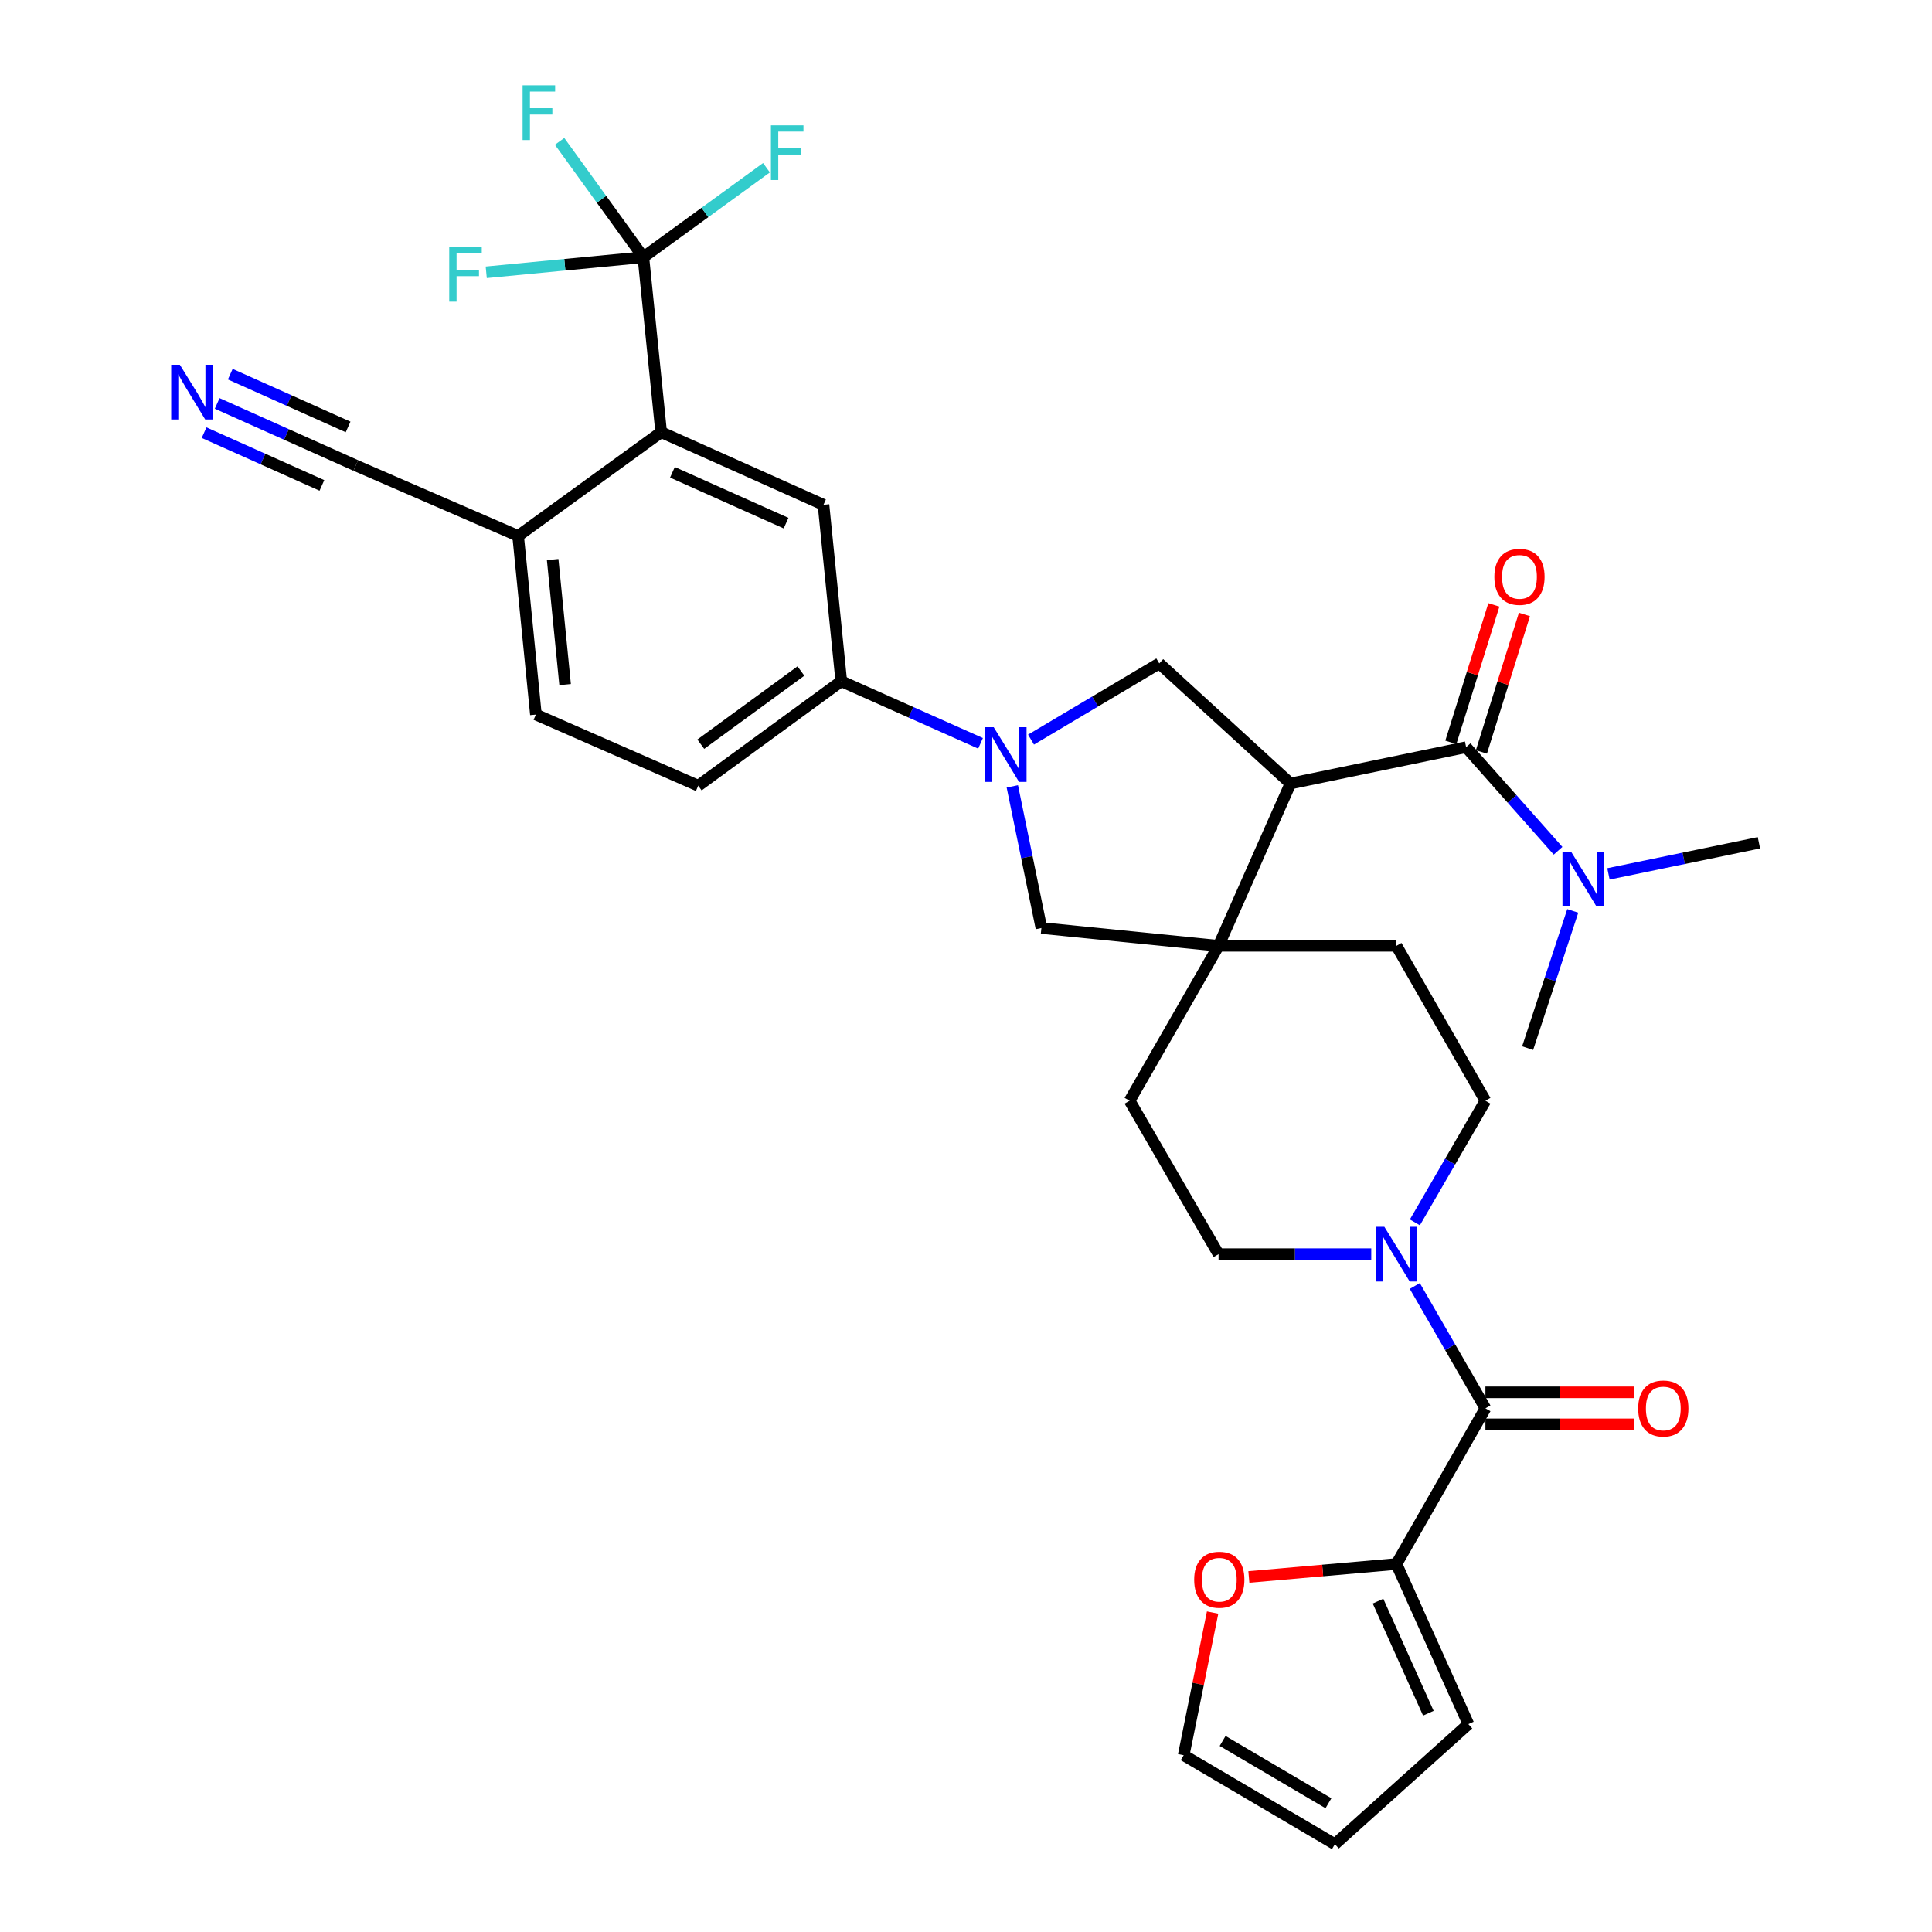 <?xml version='1.0' encoding='iso-8859-1'?>
<svg version='1.1' baseProfile='full'
              xmlns='http://www.w3.org/2000/svg'
                      xmlns:rdkit='http://www.rdkit.org/xml'
                      xmlns:xlink='http://www.w3.org/1999/xlink'
                  xml:space='preserve'
width='1000px' height='1000px' viewBox='0 0 1000 1000'>
<!-- END OF HEADER -->
<rect style='opacity:1.0;fill:#FFFFFF;stroke:none' width='1000' height='1000' x='0' y='0'> </rect>
<path class='bond-1' d='M 667.951,405.539 L 630.72,489.561' style='fill:none;fill-rule:evenodd;stroke:#000000;stroke-width:6px;stroke-linecap:butt;stroke-linejoin:miter;stroke-opacity:1' />
<path class='bond-2' d='M 667.951,405.539 L 758.862,386.73' style='fill:none;fill-rule:evenodd;stroke:#000000;stroke-width:6px;stroke-linecap:butt;stroke-linejoin:miter;stroke-opacity:1' />
<path class='bond-4' d='M 667.951,405.539 L 600.039,343.375' style='fill:none;fill-rule:evenodd;stroke:#000000;stroke-width:6px;stroke-linecap:butt;stroke-linejoin:miter;stroke-opacity:1' />
<path class='bond-0' d='M 533.654,382.817 L 566.846,363.096' style='fill:none;fill-rule:evenodd;stroke:#0000FF;stroke-width:6px;stroke-linecap:butt;stroke-linejoin:miter;stroke-opacity:1' />
<path class='bond-0' d='M 566.846,363.096 L 600.039,343.375' style='fill:none;fill-rule:evenodd;stroke:#000000;stroke-width:6px;stroke-linecap:butt;stroke-linejoin:miter;stroke-opacity:1' />
<path class='bond-8' d='M 507.533,384.742 L 471.486,368.669' style='fill:none;fill-rule:evenodd;stroke:#0000FF;stroke-width:6px;stroke-linecap:butt;stroke-linejoin:miter;stroke-opacity:1' />
<path class='bond-8' d='M 471.486,368.669 L 435.44,352.595' style='fill:none;fill-rule:evenodd;stroke:#000000;stroke-width:6px;stroke-linecap:butt;stroke-linejoin:miter;stroke-opacity:1' />
<path class='bond-33' d='M 523.98,407.022 L 531.503,443.686' style='fill:none;fill-rule:evenodd;stroke:#0000FF;stroke-width:6px;stroke-linecap:butt;stroke-linejoin:miter;stroke-opacity:1' />
<path class='bond-33' d='M 531.503,443.686 L 539.026,480.35' style='fill:none;fill-rule:evenodd;stroke:#000000;stroke-width:6px;stroke-linecap:butt;stroke-linejoin:miter;stroke-opacity:1' />
<path class='bond-9' d='M 630.72,489.561 L 539.026,480.35' style='fill:none;fill-rule:evenodd;stroke:#000000;stroke-width:6px;stroke-linecap:butt;stroke-linejoin:miter;stroke-opacity:1' />
<path class='bond-18' d='M 630.72,489.561 L 584.684,569.742' style='fill:none;fill-rule:evenodd;stroke:#000000;stroke-width:6px;stroke-linecap:butt;stroke-linejoin:miter;stroke-opacity:1' />
<path class='bond-19' d='M 630.72,489.561 L 722.802,489.561' style='fill:none;fill-rule:evenodd;stroke:#000000;stroke-width:6px;stroke-linecap:butt;stroke-linejoin:miter;stroke-opacity:1' />
<path class='bond-15' d='M 758.862,386.73 L 782.655,413.542' style='fill:none;fill-rule:evenodd;stroke:#000000;stroke-width:6px;stroke-linecap:butt;stroke-linejoin:miter;stroke-opacity:1' />
<path class='bond-15' d='M 782.655,413.542 L 806.447,440.354' style='fill:none;fill-rule:evenodd;stroke:#0000FF;stroke-width:6px;stroke-linecap:butt;stroke-linejoin:miter;stroke-opacity:1' />
<path class='bond-17' d='M 766.774,389.206 L 777.909,353.626' style='fill:none;fill-rule:evenodd;stroke:#000000;stroke-width:6px;stroke-linecap:butt;stroke-linejoin:miter;stroke-opacity:1' />
<path class='bond-17' d='M 777.909,353.626 L 789.045,318.046' style='fill:none;fill-rule:evenodd;stroke:#FF0000;stroke-width:6px;stroke-linecap:butt;stroke-linejoin:miter;stroke-opacity:1' />
<path class='bond-17' d='M 750.951,384.254 L 762.087,348.674' style='fill:none;fill-rule:evenodd;stroke:#000000;stroke-width:6px;stroke-linecap:butt;stroke-linejoin:miter;stroke-opacity:1' />
<path class='bond-17' d='M 762.087,348.674 L 773.222,313.094' style='fill:none;fill-rule:evenodd;stroke:#FF0000;stroke-width:6px;stroke-linecap:butt;stroke-linejoin:miter;stroke-opacity:1' />
<path class='bond-3' d='M 333.005,133.126 L 342.216,223.688' style='fill:none;fill-rule:evenodd;stroke:#000000;stroke-width:6px;stroke-linecap:butt;stroke-linejoin:miter;stroke-opacity:1' />
<path class='bond-28' d='M 333.005,133.126 L 364.866,109.974' style='fill:none;fill-rule:evenodd;stroke:#000000;stroke-width:6px;stroke-linecap:butt;stroke-linejoin:miter;stroke-opacity:1' />
<path class='bond-28' d='M 364.866,109.974 L 396.727,86.821' style='fill:none;fill-rule:evenodd;stroke:#33CCCC;stroke-width:6px;stroke-linecap:butt;stroke-linejoin:miter;stroke-opacity:1' />
<path class='bond-29' d='M 333.005,133.126 L 311.326,103.144' style='fill:none;fill-rule:evenodd;stroke:#000000;stroke-width:6px;stroke-linecap:butt;stroke-linejoin:miter;stroke-opacity:1' />
<path class='bond-29' d='M 311.326,103.144 L 289.647,73.161' style='fill:none;fill-rule:evenodd;stroke:#33CCCC;stroke-width:6px;stroke-linecap:butt;stroke-linejoin:miter;stroke-opacity:1' />
<path class='bond-30' d='M 333.005,133.126 L 292.34,137.032' style='fill:none;fill-rule:evenodd;stroke:#000000;stroke-width:6px;stroke-linecap:butt;stroke-linejoin:miter;stroke-opacity:1' />
<path class='bond-30' d='M 292.34,137.032 L 251.675,140.938' style='fill:none;fill-rule:evenodd;stroke:#33CCCC;stroke-width:6px;stroke-linecap:butt;stroke-linejoin:miter;stroke-opacity:1' />
<path class='bond-5' d='M 768.847,728.961 L 750.574,697.291' style='fill:none;fill-rule:evenodd;stroke:#000000;stroke-width:6px;stroke-linecap:butt;stroke-linejoin:miter;stroke-opacity:1' />
<path class='bond-5' d='M 750.574,697.291 L 732.301,665.621' style='fill:none;fill-rule:evenodd;stroke:#0000FF;stroke-width:6px;stroke-linecap:butt;stroke-linejoin:miter;stroke-opacity:1' />
<path class='bond-10' d='M 768.847,728.961 L 722.802,809.529' style='fill:none;fill-rule:evenodd;stroke:#000000;stroke-width:6px;stroke-linecap:butt;stroke-linejoin:miter;stroke-opacity:1' />
<path class='bond-22' d='M 768.847,737.251 L 807.232,737.251' style='fill:none;fill-rule:evenodd;stroke:#000000;stroke-width:6px;stroke-linecap:butt;stroke-linejoin:miter;stroke-opacity:1' />
<path class='bond-22' d='M 807.232,737.251 L 845.617,737.251' style='fill:none;fill-rule:evenodd;stroke:#FF0000;stroke-width:6px;stroke-linecap:butt;stroke-linejoin:miter;stroke-opacity:1' />
<path class='bond-22' d='M 768.847,720.671 L 807.232,720.671' style='fill:none;fill-rule:evenodd;stroke:#000000;stroke-width:6px;stroke-linecap:butt;stroke-linejoin:miter;stroke-opacity:1' />
<path class='bond-22' d='M 807.232,720.671 L 845.617,720.671' style='fill:none;fill-rule:evenodd;stroke:#FF0000;stroke-width:6px;stroke-linecap:butt;stroke-linejoin:miter;stroke-opacity:1' />
<path class='bond-6' d='M 732.342,632.703 L 750.594,601.222' style='fill:none;fill-rule:evenodd;stroke:#0000FF;stroke-width:6px;stroke-linecap:butt;stroke-linejoin:miter;stroke-opacity:1' />
<path class='bond-6' d='M 750.594,601.222 L 768.847,569.742' style='fill:none;fill-rule:evenodd;stroke:#000000;stroke-width:6px;stroke-linecap:butt;stroke-linejoin:miter;stroke-opacity:1' />
<path class='bond-34' d='M 709.76,649.158 L 670.24,649.158' style='fill:none;fill-rule:evenodd;stroke:#0000FF;stroke-width:6px;stroke-linecap:butt;stroke-linejoin:miter;stroke-opacity:1' />
<path class='bond-34' d='M 670.24,649.158 L 630.72,649.158' style='fill:none;fill-rule:evenodd;stroke:#000000;stroke-width:6px;stroke-linecap:butt;stroke-linejoin:miter;stroke-opacity:1' />
<path class='bond-7' d='M 342.216,223.688 L 426.238,261.278' style='fill:none;fill-rule:evenodd;stroke:#000000;stroke-width:6px;stroke-linecap:butt;stroke-linejoin:miter;stroke-opacity:1' />
<path class='bond-7' d='M 348.049,244.461 L 406.864,270.773' style='fill:none;fill-rule:evenodd;stroke:#000000;stroke-width:6px;stroke-linecap:butt;stroke-linejoin:miter;stroke-opacity:1' />
<path class='bond-35' d='M 342.216,223.688 L 268.179,277.397' style='fill:none;fill-rule:evenodd;stroke:#000000;stroke-width:6px;stroke-linecap:butt;stroke-linejoin:miter;stroke-opacity:1' />
<path class='bond-11' d='M 435.44,352.595 L 426.238,261.278' style='fill:none;fill-rule:evenodd;stroke:#000000;stroke-width:6px;stroke-linecap:butt;stroke-linejoin:miter;stroke-opacity:1' />
<path class='bond-25' d='M 435.44,352.595 L 361.403,406.69' style='fill:none;fill-rule:evenodd;stroke:#000000;stroke-width:6px;stroke-linecap:butt;stroke-linejoin:miter;stroke-opacity:1' />
<path class='bond-25' d='M 414.553,347.322 L 362.727,385.189' style='fill:none;fill-rule:evenodd;stroke:#000000;stroke-width:6px;stroke-linecap:butt;stroke-linejoin:miter;stroke-opacity:1' />
<path class='bond-16' d='M 722.802,809.529 L 684.605,812.882' style='fill:none;fill-rule:evenodd;stroke:#000000;stroke-width:6px;stroke-linecap:butt;stroke-linejoin:miter;stroke-opacity:1' />
<path class='bond-16' d='M 684.605,812.882 L 646.408,816.236' style='fill:none;fill-rule:evenodd;stroke:#FF0000;stroke-width:6px;stroke-linecap:butt;stroke-linejoin:miter;stroke-opacity:1' />
<path class='bond-23' d='M 722.802,809.529 L 760.023,892.4' style='fill:none;fill-rule:evenodd;stroke:#000000;stroke-width:6px;stroke-linecap:butt;stroke-linejoin:miter;stroke-opacity:1' />
<path class='bond-23' d='M 713.261,828.753 L 739.316,886.762' style='fill:none;fill-rule:evenodd;stroke:#000000;stroke-width:6px;stroke-linecap:butt;stroke-linejoin:miter;stroke-opacity:1' />
<path class='bond-12' d='M 112.415,208.813 L 148.286,224.877' style='fill:none;fill-rule:evenodd;stroke:#0000FF;stroke-width:6px;stroke-linecap:butt;stroke-linejoin:miter;stroke-opacity:1' />
<path class='bond-12' d='M 148.286,224.877 L 184.157,240.94' style='fill:none;fill-rule:evenodd;stroke:#000000;stroke-width:6px;stroke-linecap:butt;stroke-linejoin:miter;stroke-opacity:1' />
<path class='bond-12' d='M 105.639,223.945 L 136.13,237.599' style='fill:none;fill-rule:evenodd;stroke:#0000FF;stroke-width:6px;stroke-linecap:butt;stroke-linejoin:miter;stroke-opacity:1' />
<path class='bond-12' d='M 136.13,237.599 L 166.62,251.253' style='fill:none;fill-rule:evenodd;stroke:#000000;stroke-width:6px;stroke-linecap:butt;stroke-linejoin:miter;stroke-opacity:1' />
<path class='bond-12' d='M 119.192,193.682 L 149.682,207.335' style='fill:none;fill-rule:evenodd;stroke:#0000FF;stroke-width:6px;stroke-linecap:butt;stroke-linejoin:miter;stroke-opacity:1' />
<path class='bond-12' d='M 149.682,207.335 L 180.172,220.989' style='fill:none;fill-rule:evenodd;stroke:#000000;stroke-width:6px;stroke-linecap:butt;stroke-linejoin:miter;stroke-opacity:1' />
<path class='bond-13' d='M 184.157,240.94 L 268.179,277.397' style='fill:none;fill-rule:evenodd;stroke:#000000;stroke-width:6px;stroke-linecap:butt;stroke-linejoin:miter;stroke-opacity:1' />
<path class='bond-14' d='M 268.179,277.397 L 277.381,369.856' style='fill:none;fill-rule:evenodd;stroke:#000000;stroke-width:6px;stroke-linecap:butt;stroke-linejoin:miter;stroke-opacity:1' />
<path class='bond-14' d='M 286.057,289.624 L 292.499,354.345' style='fill:none;fill-rule:evenodd;stroke:#000000;stroke-width:6px;stroke-linecap:butt;stroke-linejoin:miter;stroke-opacity:1' />
<path class='bond-31' d='M 832.532,452.328 L 871.47,444.274' style='fill:none;fill-rule:evenodd;stroke:#0000FF;stroke-width:6px;stroke-linecap:butt;stroke-linejoin:miter;stroke-opacity:1' />
<path class='bond-31' d='M 871.47,444.274 L 910.409,436.22' style='fill:none;fill-rule:evenodd;stroke:#000000;stroke-width:6px;stroke-linecap:butt;stroke-linejoin:miter;stroke-opacity:1' />
<path class='bond-32' d='M 814.057,471.491 L 802.38,506.998' style='fill:none;fill-rule:evenodd;stroke:#0000FF;stroke-width:6px;stroke-linecap:butt;stroke-linejoin:miter;stroke-opacity:1' />
<path class='bond-32' d='M 802.38,506.998 L 790.704,542.505' style='fill:none;fill-rule:evenodd;stroke:#000000;stroke-width:6px;stroke-linecap:butt;stroke-linejoin:miter;stroke-opacity:1' />
<path class='bond-24' d='M 627.645,834.659 L 620.16,871.579' style='fill:none;fill-rule:evenodd;stroke:#FF0000;stroke-width:6px;stroke-linecap:butt;stroke-linejoin:miter;stroke-opacity:1' />
<path class='bond-24' d='M 620.16,871.579 L 612.676,908.5' style='fill:none;fill-rule:evenodd;stroke:#000000;stroke-width:6px;stroke-linecap:butt;stroke-linejoin:miter;stroke-opacity:1' />
<path class='bond-20' d='M 584.684,569.742 L 630.72,649.158' style='fill:none;fill-rule:evenodd;stroke:#000000;stroke-width:6px;stroke-linecap:butt;stroke-linejoin:miter;stroke-opacity:1' />
<path class='bond-21' d='M 722.802,489.561 L 768.847,569.742' style='fill:none;fill-rule:evenodd;stroke:#000000;stroke-width:6px;stroke-linecap:butt;stroke-linejoin:miter;stroke-opacity:1' />
<path class='bond-26' d='M 760.023,892.4 L 690.941,954.545' style='fill:none;fill-rule:evenodd;stroke:#000000;stroke-width:6px;stroke-linecap:butt;stroke-linejoin:miter;stroke-opacity:1' />
<path class='bond-36' d='M 612.676,908.5 L 690.941,954.545' style='fill:none;fill-rule:evenodd;stroke:#000000;stroke-width:6px;stroke-linecap:butt;stroke-linejoin:miter;stroke-opacity:1' />
<path class='bond-36' d='M 632.823,901.117 L 687.608,933.349' style='fill:none;fill-rule:evenodd;stroke:#000000;stroke-width:6px;stroke-linecap:butt;stroke-linejoin:miter;stroke-opacity:1' />
<path class='bond-27' d='M 361.403,406.69 L 277.381,369.856' style='fill:none;fill-rule:evenodd;stroke:#000000;stroke-width:6px;stroke-linecap:butt;stroke-linejoin:miter;stroke-opacity:1' />
<path  class='atom-1' d='M 514.344 376.411
L 523.624 391.411
Q 524.544 392.891, 526.024 395.571
Q 527.504 398.251, 527.584 398.411
L 527.584 376.411
L 531.344 376.411
L 531.344 404.731
L 527.464 404.731
L 517.504 388.331
Q 516.344 386.411, 515.104 384.211
Q 513.904 382.011, 513.544 381.331
L 513.544 404.731
L 509.864 404.731
L 509.864 376.411
L 514.344 376.411
' fill='#0000FF'/>
<path  class='atom-7' d='M 716.542 634.998
L 725.822 649.998
Q 726.742 651.478, 728.222 654.158
Q 729.702 656.838, 729.782 656.998
L 729.782 634.998
L 733.542 634.998
L 733.542 663.318
L 729.662 663.318
L 719.702 646.918
Q 718.542 644.998, 717.302 642.798
Q 716.102 640.598, 715.742 639.918
L 715.742 663.318
L 712.062 663.318
L 712.062 634.998
L 716.542 634.998
' fill='#0000FF'/>
<path  class='atom-13' d='M 93.093 188.804
L 102.372 203.804
Q 103.292 205.284, 104.772 207.964
Q 106.252 210.644, 106.332 210.804
L 106.332 188.804
L 110.092 188.804
L 110.092 217.124
L 106.212 217.124
L 96.252 200.724
Q 95.093 198.804, 93.853 196.604
Q 92.653 194.404, 92.293 193.724
L 92.293 217.124
L 88.612 217.124
L 88.612 188.804
L 93.093 188.804
' fill='#0000FF'/>
<path  class='atom-16' d='M 813.21 440.869
L 822.49 455.869
Q 823.41 457.349, 824.89 460.029
Q 826.37 462.709, 826.45 462.869
L 826.45 440.869
L 830.21 440.869
L 830.21 469.189
L 826.33 469.189
L 816.37 452.789
Q 815.21 450.869, 813.97 448.669
Q 812.77 446.469, 812.41 445.789
L 812.41 469.189
L 808.73 469.189
L 808.73 440.869
L 813.21 440.869
' fill='#0000FF'/>
<path  class='atom-17' d='M 618.107 817.659
Q 618.107 810.859, 621.467 807.059
Q 624.827 803.259, 631.107 803.259
Q 637.387 803.259, 640.747 807.059
Q 644.107 810.859, 644.107 817.659
Q 644.107 824.539, 640.707 828.459
Q 637.307 832.339, 631.107 832.339
Q 624.867 832.339, 621.467 828.459
Q 618.107 824.579, 618.107 817.659
M 631.107 829.139
Q 635.427 829.139, 637.747 826.259
Q 640.107 823.339, 640.107 817.659
Q 640.107 812.099, 637.747 809.299
Q 635.427 806.459, 631.107 806.459
Q 626.787 806.459, 624.427 809.259
Q 622.107 812.059, 622.107 817.659
Q 622.107 823.379, 624.427 826.259
Q 626.787 829.139, 631.107 829.139
' fill='#FF0000'/>
<path  class='atom-18' d='M 773.477 298.579
Q 773.477 291.779, 776.837 287.979
Q 780.197 284.179, 786.477 284.179
Q 792.757 284.179, 796.117 287.979
Q 799.477 291.779, 799.477 298.579
Q 799.477 305.459, 796.077 309.379
Q 792.677 313.259, 786.477 313.259
Q 780.237 313.259, 776.837 309.379
Q 773.477 305.499, 773.477 298.579
M 786.477 310.059
Q 790.797 310.059, 793.117 307.179
Q 795.477 304.259, 795.477 298.579
Q 795.477 293.019, 793.117 290.219
Q 790.797 287.379, 786.477 287.379
Q 782.157 287.379, 779.797 290.179
Q 777.477 292.979, 777.477 298.579
Q 777.477 304.299, 779.797 307.179
Q 782.157 310.059, 786.477 310.059
' fill='#FF0000'/>
<path  class='atom-23' d='M 847.919 729.041
Q 847.919 722.241, 851.279 718.441
Q 854.639 714.641, 860.919 714.641
Q 867.199 714.641, 870.559 718.441
Q 873.919 722.241, 873.919 729.041
Q 873.919 735.921, 870.519 739.841
Q 867.119 743.721, 860.919 743.721
Q 854.679 743.721, 851.279 739.841
Q 847.919 735.961, 847.919 729.041
M 860.919 740.521
Q 865.239 740.521, 867.559 737.641
Q 869.919 734.721, 869.919 729.041
Q 869.919 723.481, 867.559 720.681
Q 865.239 717.841, 860.919 717.841
Q 856.599 717.841, 854.239 720.641
Q 851.919 723.441, 851.919 729.041
Q 851.919 734.761, 854.239 737.641
Q 856.599 740.521, 860.919 740.521
' fill='#FF0000'/>
<path  class='atom-29' d='M 399.028 64.871
L 415.868 64.871
L 415.868 68.111
L 402.828 68.111
L 402.828 76.711
L 414.428 76.711
L 414.428 79.991
L 402.828 79.991
L 402.828 93.191
L 399.028 93.191
L 399.028 64.871
' fill='#33CCCC'/>
<path  class='atom-30' d='M 270.499 44.165
L 287.339 44.165
L 287.339 47.405
L 274.299 47.405
L 274.299 56.005
L 285.899 56.005
L 285.899 59.285
L 274.299 59.285
L 274.299 72.485
L 270.499 72.485
L 270.499 44.165
' fill='#33CCCC'/>
<path  class='atom-31' d='M 232.522 127.809
L 249.362 127.809
L 249.362 131.049
L 236.322 131.049
L 236.322 139.649
L 247.922 139.649
L 247.922 142.929
L 236.322 142.929
L 236.322 156.129
L 232.522 156.129
L 232.522 127.809
' fill='#33CCCC'/>
</svg>
